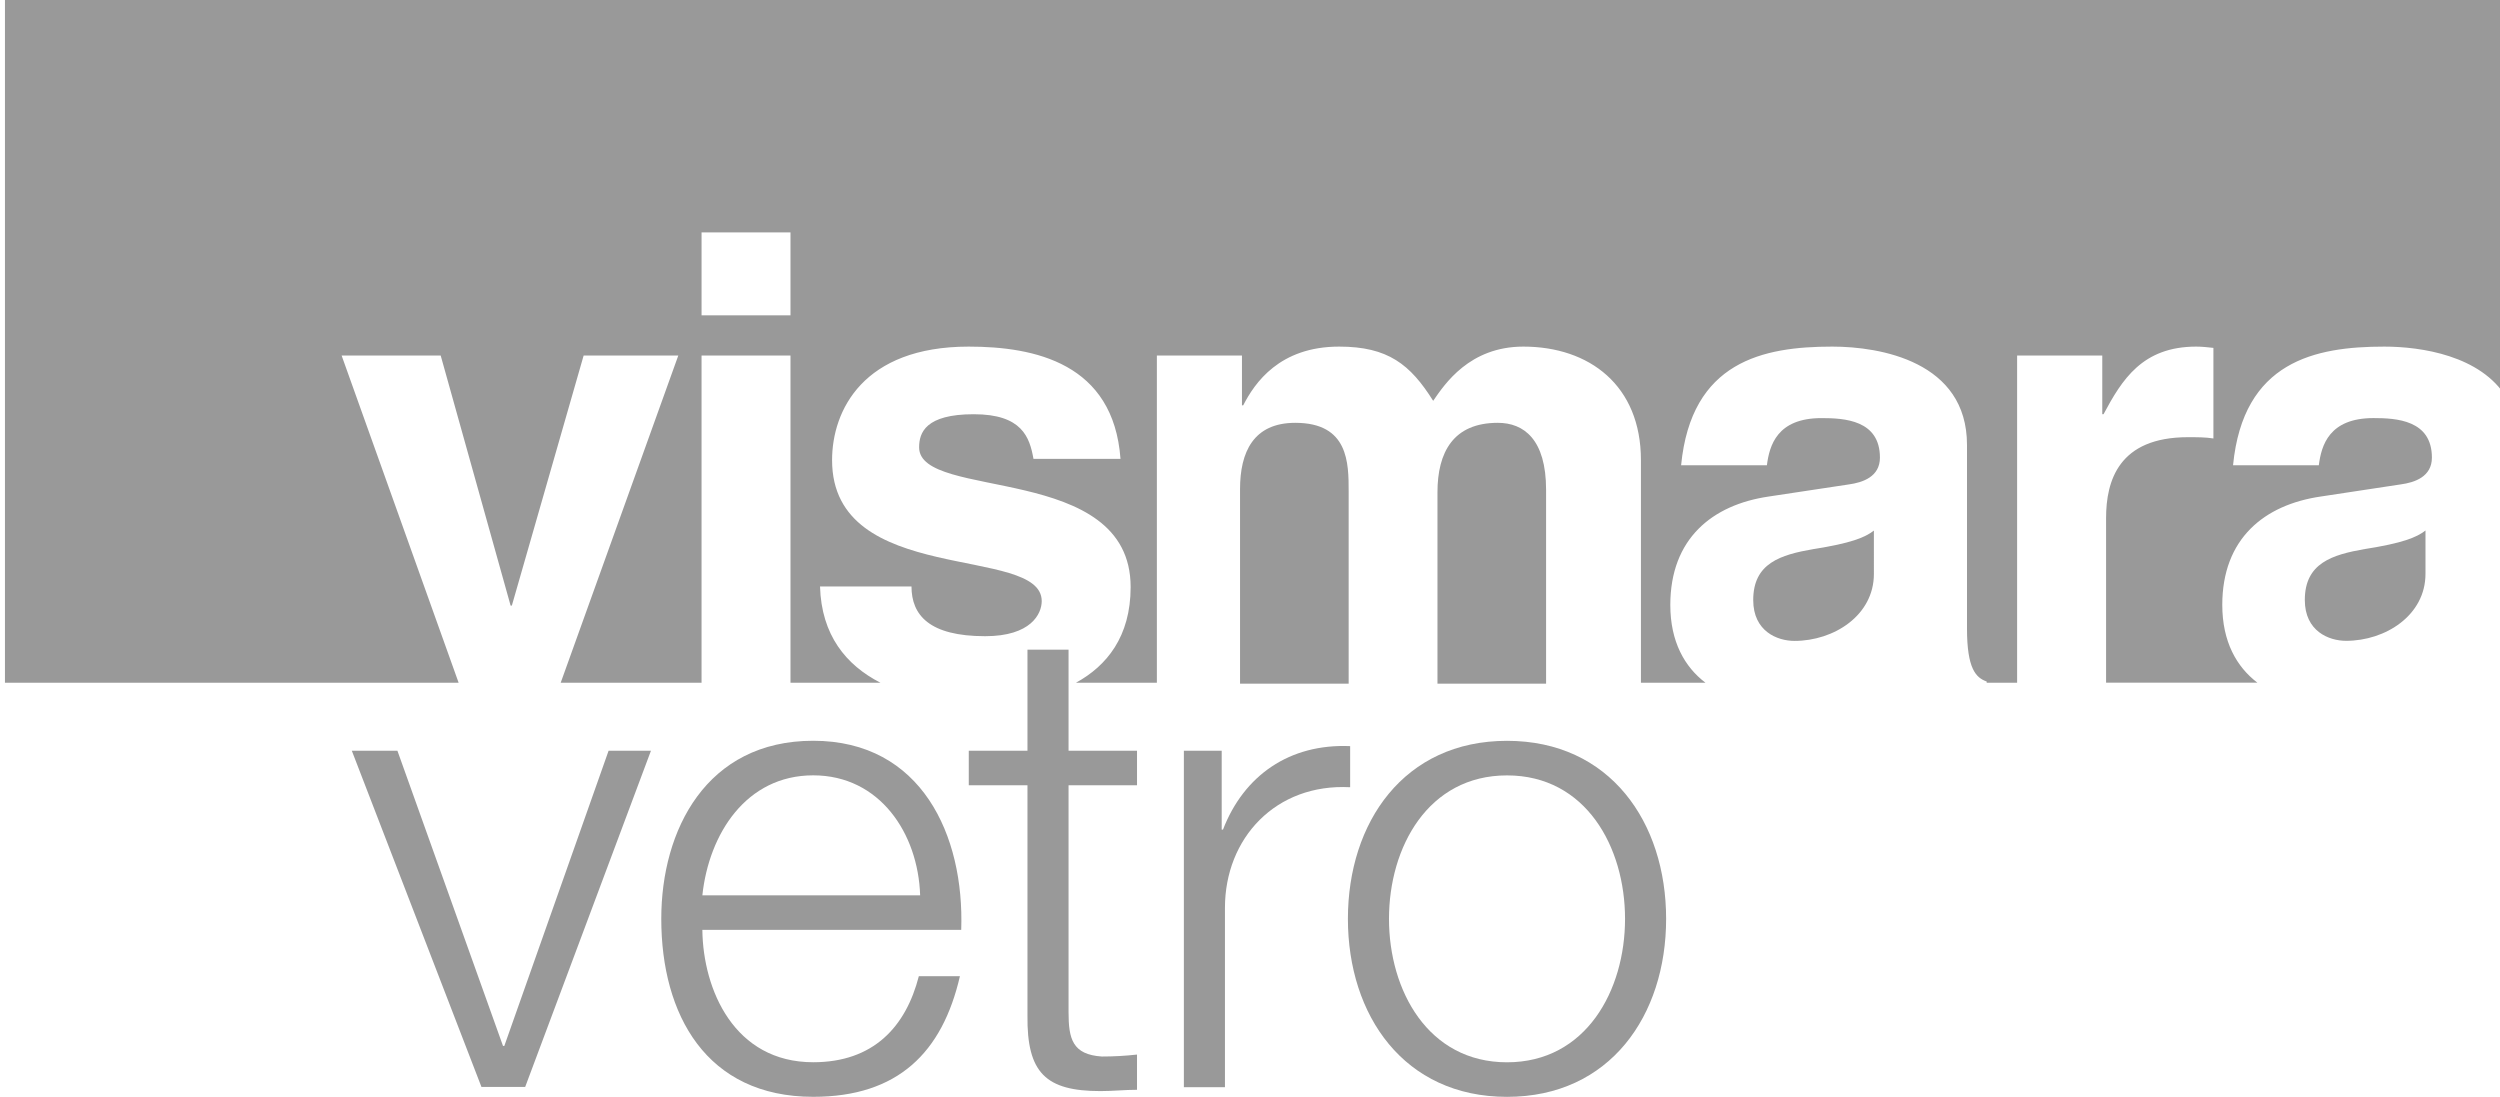 <?xml version="1.0" encoding="UTF-8" standalone="no"?>
<!-- Created with Inkscape (http://www.inkscape.org/) -->

<svg
   width="40.129mm"
   height="17.604mm"
   viewBox="0 0 40.129 17.604"
   version="1.1"
   id="svg1"
   xml:space="preserve"
   xmlns="http://www.w3.org/2000/svg"
   xmlns:svg="http://www.w3.org/2000/svg"><defs
     id="defs1"><clipPath
       clipPathUnits="userSpaceOnUse"
       id="clipPath4"><path
         d="M 0,0 H 595.275 V 841.89 H 0 Z"
         transform="translate(-388.797,-45.149)"
         id="path4" /></clipPath><clipPath
       clipPathUnits="userSpaceOnUse"
       id="clipPath6"><path
         d="M 0,0 H 595.275 V 841.89 H 0 Z"
         transform="translate(-405.46,-53.303)"
         id="path6" /></clipPath><clipPath
       clipPathUnits="userSpaceOnUse"
       id="clipPath8"><path
         d="M 0,0 H 595.275 V 841.89 H 0 Z"
         transform="translate(-410.708,-53.303)"
         id="path8" /></clipPath><clipPath
       clipPathUnits="userSpaceOnUse"
       id="clipPath10"><path
         d="M 0,0 H 595.275 V 841.89 H 0 Z"
         transform="translate(-432.648,-45.653)"
         id="path10" /></clipPath><clipPath
       clipPathUnits="userSpaceOnUse"
       id="clipPath12"><path
         d="M 0,0 H 595.275 V 841.89 H 0 Z"
         transform="translate(-424.99,-68.221)"
         id="path12" /></clipPath><clipPath
       clipPathUnits="userSpaceOnUse"
       id="clipPath14"><path
         d="M 0,0 H 595.275 V 841.89 H 0 Z"
         transform="translate(-415.775,-68.221)"
         id="path14" /></clipPath><clipPath
       clipPathUnits="userSpaceOnUse"
       id="clipPath16"><path
         d="M 0,0 H 595.275 V 841.89 H 0 Z"
         id="path16" /></clipPath><clipPath
       clipPathUnits="userSpaceOnUse"
       id="clipPath18"><path
         d="M 0,0 H 595.275 V 841.89 H 0 Z"
         transform="translate(-436.611,-60.158)"
         id="path18" /></clipPath><clipPath
       clipPathUnits="userSpaceOnUse"
       id="clipPath20"><path
         d="M 0,0 H 595.275 V 841.89 H 0 Z"
         transform="translate(-461.71,-60.159)"
         id="path20" /></clipPath></defs><path
     id="path2"
     d="m 5.647,12.05 h 0.732 l 1.695,4.739 h 0.021 l 1.674,-4.739 h 0.68 l -2.019,5.397 H 7.728 Z"
     style="fill:#999999;fill-opacity:1;fill-rule:nonzero;stroke:none;stroke-width:0.353" /><path
     id="path3-7"
     d="m 0,0 c 0.03,-2.728 1.453,-6.019 5.041,-6.019 2.728,0 4.21,1.601 4.803,3.914 h 1.868 c -0.8,-3.47 -2.817,-5.486 -6.671,-5.486 -4.863,0 -6.909,3.737 -6.909,8.095 0,4.032 2.046,8.095 6.909,8.095 4.922,0 6.879,-4.3 6.73,-8.599 z M 9.903,1.571 C 9.814,4.388 8.065,7.027 5.041,7.027 1.987,7.027 0.297,4.359 0,1.571 Z"
     style="fill:#999999;fill-opacity:1;fill-rule:nonzero;stroke:none"
     transform="matrix(0.353,0,0,-0.353,11.274,14.926)"
     clip-path="url(#clipPath4)" /><path
     id="path5-1"
     d="M 0,0 H 3.113 V -1.572 H 0 V -11.89 c 0,-1.216 0.178,-1.927 1.512,-2.016 0.534,0 1.067,0.029 1.601,0.089 v -1.602 c -0.563,0 -1.097,-0.059 -1.66,-0.059 -2.491,0 -3.351,0.83 -3.321,3.439 V -1.572 H -4.537 V 0 h 2.669 V 4.595 H 0 Z"
     style="fill:#999999;fill-opacity:1;fill-rule:nonzero;stroke:none"
     transform="matrix(0.353,0,0,-0.353,17.152,12.05)"
     clip-path="url(#clipPath6)" /><path
     id="path7-1"
     d="m 0,0 h 1.72 v -3.588 h 0.059 c 0.949,2.461 3.024,3.914 5.782,3.796 V -1.661 C 4.181,-1.483 1.868,-3.973 1.868,-7.146 V -15.3 H 0 Z"
     style="fill:#999999;fill-opacity:1;fill-rule:nonzero;stroke:none"
     transform="matrix(0.353,0,0,-0.353,19.003,12.05)"
     clip-path="url(#clipPath8)" /><path
     id="path9-5"
     d="m 0,0 c 0,-4.388 -2.55,-8.094 -7.235,-8.094 -4.685,0 -7.235,3.706 -7.235,8.094 0,4.388 2.55,8.095 7.235,8.095 C -2.55,8.095 0,4.388 0,0 m -12.602,0 c 0,-3.261 1.78,-6.523 5.367,-6.523 3.588,0 5.367,3.262 5.367,6.523 0,3.262 -1.779,6.523 -5.367,6.523 -3.587,0 -5.367,-3.261 -5.367,-6.523"
     style="fill:#999999;fill-opacity:1;fill-rule:nonzero;stroke:none"
     transform="matrix(0.353,0,0,-0.353,26.744,14.749)"
     clip-path="url(#clipPath10)" /><path
     id="path11-2"
     d="m 0,0 c -2.022,0 -2.743,-1.334 -2.743,-3.161 v -8.7 h 4.939 v 8.816 C 2.196,-0.754 1.185,0 0,0"
     style="fill:#999999;fill-opacity:1;fill-rule:nonzero;stroke:none"
     transform="matrix(0.353,0,0,-0.353,24.042,6.787)"
     clip-path="url(#clipPath12)" /><path
     id="path13-7"
     d="m 0,0 c -1.905,0 -2.511,-1.334 -2.511,-3.016 v -8.845 h 4.939 v 8.729 C 2.428,-1.828 2.428,0 0,0"
     style="fill:#999999;fill-opacity:1;fill-rule:nonzero;stroke:none"
     transform="matrix(0.353,0,0,-0.353,20.791,6.787)"
     clip-path="url(#clipPath14)" /><path
     id="path15"
     d="m 392.56,73.066 h -4.044 v 3.77 h 4.044 z m 65.106,-13.169 c 0,3.017 1.907,4.554 4.478,4.93 l 3.639,0.552 c 0.634,0.086 1.415,0.348 1.415,1.218 0,1.711 -1.619,1.797 -2.658,1.797 -2.021,0 -2.369,-1.246 -2.484,-2.145 h -3.9 c 0.462,4.728 3.728,5.395 6.877,5.395 1.667,0 4.392,-0.403 5.558,-2.321 V 87.46 H 356.84 V 56.361 h 20.629 l -5.32,14.877 h 4.505 l 3.179,-11.37 h 0.057 l 3.264,11.37 h 4.304 l -5.347,-14.877 h 6.405 v 14.877 h 4.044 V 56.361 h 4.089 c -1.562,0.799 -2.684,2.168 -2.746,4.377 h 4.159 c 0,-1.304 0.81,-2.262 3.351,-2.262 2.08,0 2.571,1.015 2.571,1.596 0,2.58 -9.533,0.638 -9.533,6.409 0,2.263 1.416,5.163 6.211,5.163 3.004,0 6.586,-0.754 6.904,-5.105 h -3.957 c -0.174,0.986 -0.521,2.03 -2.715,2.03 -2.196,0 -2.485,-0.841 -2.485,-1.507 0,-2.438 9.618,-0.668 9.618,-6.352 0,-2.259 -1.093,-3.586 -2.484,-4.349 h 3.677 v 14.877 h 3.869 v -2.263 h 0.058 c 0.521,1.016 1.648,2.669 4.361,2.669 2.224,0 3.236,-0.812 4.276,-2.466 0.52,0.755 1.647,2.466 4.101,2.466 3.005,0 5.346,-1.769 5.346,-5.163 v -10.12 h 2.933 c -0.948,0.72 -1.597,1.868 -1.597,3.534 0,3.017 1.907,4.555 4.478,4.932 l 3.639,0.55 c 0.636,0.088 1.415,0.349 1.415,1.219 0,1.71 -1.616,1.797 -2.658,1.797 -2.021,0 -2.367,-1.246 -2.482,-2.145 h -3.901 c 0.461,4.727 3.727,5.396 6.874,5.396 2.167,0 6.126,-0.669 6.126,-4.468 v -8.353 c 0,-1.827 0.404,-2.234 0.895,-2.408 v -0.054 h 1.384 v 14.877 h 3.872 v -2.669 h 0.057 c 0.838,1.567 1.763,3.075 4.217,3.075 0.261,0 0.52,-0.03 0.78,-0.058 v -4.119 c -0.346,0.058 -0.78,0.058 -1.154,0.058 -3.149,0 -3.727,-1.973 -3.727,-3.684 v -7.48 h 6.882 c -0.948,0.72 -1.598,1.868 -1.598,3.536"
     style="fill:#999999;fill-opacity:1;fill-rule:nonzero;stroke:none"
     transform="matrix(0.353,0,0,-0.353,-125.885,30.854)"
     clip-path="url(#clipPath16)" /><path
     id="path17"
     d="m 0,0 c 0,-1.423 1.097,-1.857 1.877,-1.857 1.793,0 3.61,1.16 3.61,3.045 V 3.16 C 5.084,2.842 4.42,2.581 2.745,2.319 1.241,2.059 0,1.681 0,0"
     style="fill:#999999;fill-opacity:1;fill-rule:nonzero;stroke:none"
     transform="matrix(0.353,0,0,-0.353,28.142,9.632)"
     clip-path="url(#clipPath18)" /><path
     id="path19"
     d="m 0,0 c 0,-1.422 1.097,-1.856 1.877,-1.856 1.791,0 3.61,1.159 3.61,3.045 V 3.161 C 5.084,2.842 4.418,2.581 2.743,2.32 1.242,2.059 0,1.681 0,0"
     style="fill:#999999;fill-opacity:1;fill-rule:nonzero;stroke:none"
     transform="matrix(0.353,0,0,-0.353,36.996,9.631)"
     clip-path="url(#clipPath20)" /></svg>
